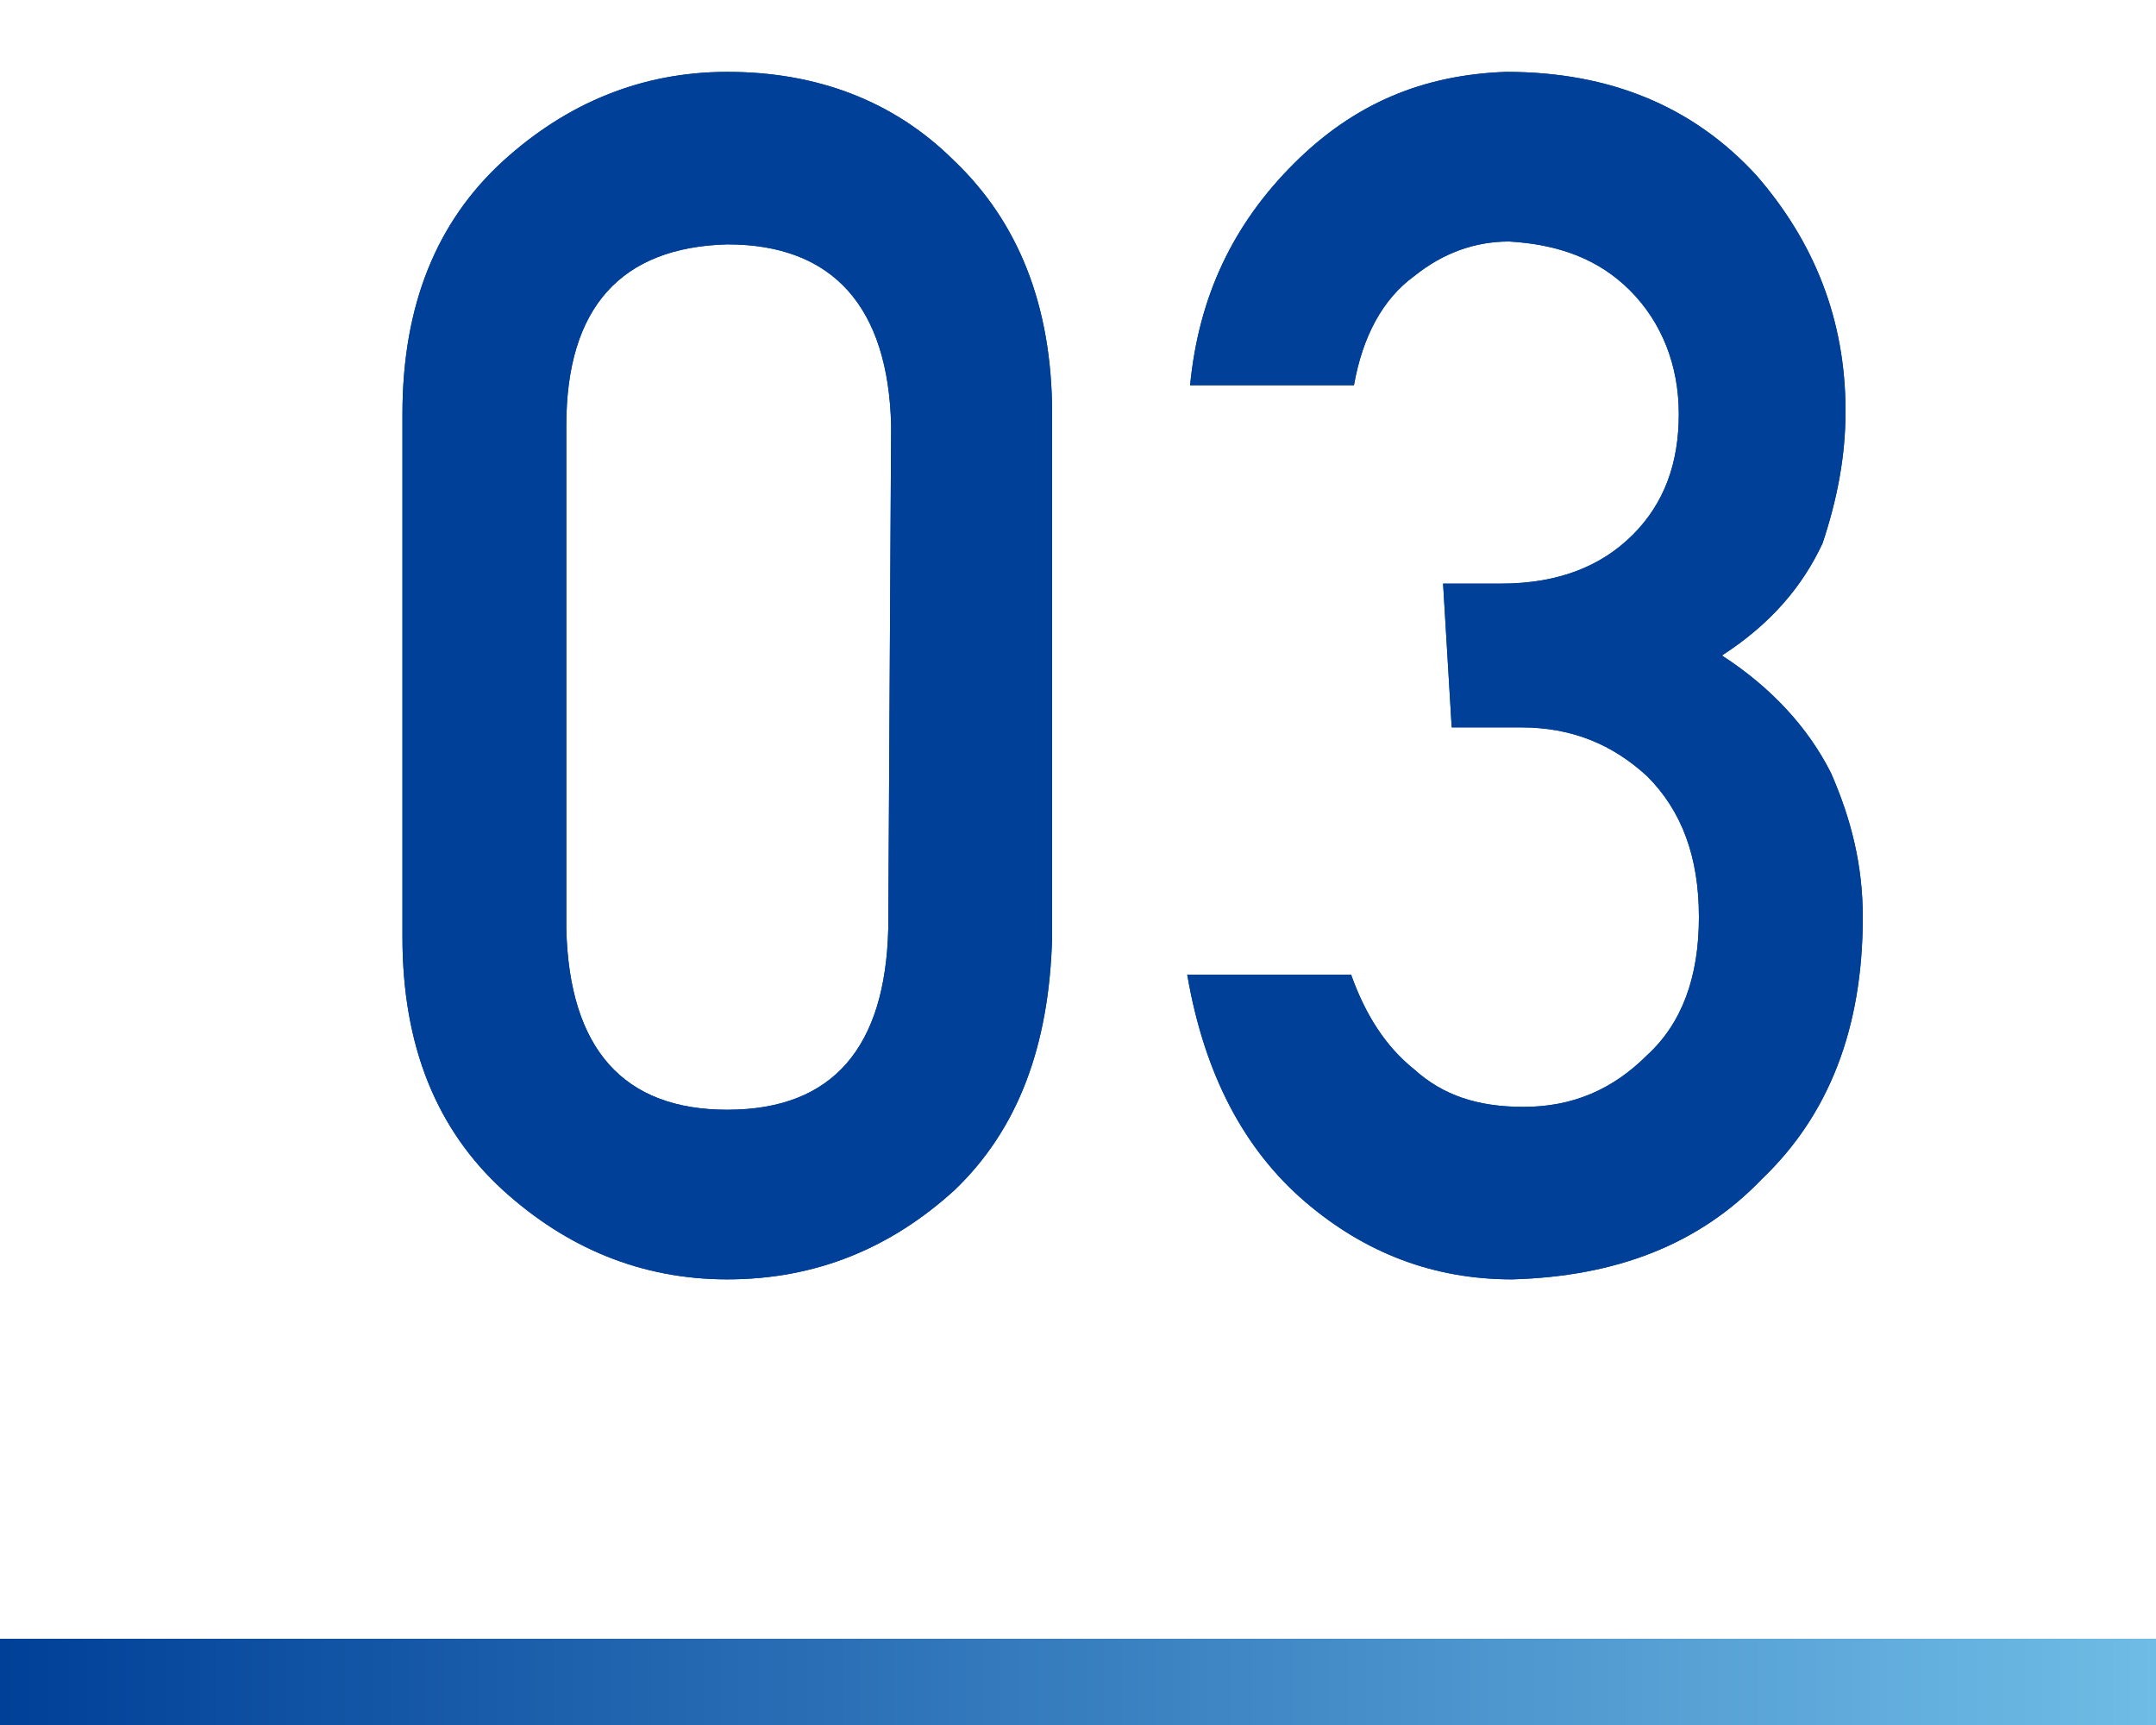 <?xml version="1.0" encoding="utf-8"?>
<!-- Generator: Adobe Illustrator 24.3.0, SVG Export Plug-In . SVG Version: 6.00 Build 0)  -->
<svg version="1.1" id="レイヤー_1" xmlns="http://www.w3.org/2000/svg" xmlns:xlink="http://www.w3.org/1999/xlink" x="0px"
	 y="0px" width="75px" height="60px" viewBox="0 0 75 60" style="enable-background:new 0 0 75 60;" xml:space="preserve">
<style type="text/css">
	.st0{fill:url(#SVGID_1_);}
	.st1{fill:#004098;}
</style>
<g>
	<linearGradient id="SVGID_1_" gradientUnits="userSpaceOnUse" x1="0" y1="58.484" x2="75" y2="58.484">
		<stop  offset="0" style="stop-color:#004098"/>
		<stop  offset="1" style="stop-color:#6FBCE6"/>
	</linearGradient>
	<rect y="57" class="st0" width="75" height="3"/>
</g>
<g>
	<g>
		<path class="st1" d="M14,14.4c0-3.8,1.2-6.7,3.5-8.8c2.2-2,4.8-3.1,7.8-3.1c3.1,0,5.8,1,7.9,3.1c2.2,2.1,3.4,5,3.4,8.8l0,18.2
			c-0.1,3.8-1.2,6.7-3.4,8.8c-2.2,2-4.8,3.1-7.9,3.1c-3,0-5.6-1.1-7.8-3.1c-2.3-2.1-3.5-5-3.5-8.8L14,14.4z M31,14.8
			c-0.1-4.1-2-6.3-5.7-6.3c-3.7,0.1-5.6,2.2-5.6,6.3l0,17.5c0.1,4.2,2,6.3,5.6,6.3c3.7,0,5.5-2.2,5.6-6.3L31,14.8z"/>
		<path class="st1" d="M50.2,20.3l2,0c2,0,3.5-0.6,4.6-1.7c1.1-1.1,1.6-2.5,1.6-4.2c0-1.7-0.6-3.2-1.7-4.3c-1.1-1.1-2.5-1.6-4.2-1.7
			c-1.2,0-2.3,0.4-3.3,1.2c-1.1,0.8-1.8,2.1-2.1,3.8l-5.7,0c0.3-3.1,1.5-5.6,3.6-7.7c2.1-2.1,4.5-3.1,7.4-3.2c3.6,0,6.5,1.2,8.7,3.6
			c2,2.3,3.1,5,3.1,8.2c0,1.6-0.3,3.1-0.8,4.6c-0.7,1.5-1.8,2.8-3.5,3.9c1.7,1.1,3,2.5,3.8,4.1c0.7,1.6,1.1,3.2,1.1,5
			c0,3.9-1.2,6.9-3.5,9.1c-2.2,2.3-5.1,3.4-8.7,3.5c-2.7,0-5.1-0.9-7.2-2.7s-3.5-4.4-4.1-7.9l5.7,0c0.5,1.4,1.2,2.5,2.2,3.3
			c1,0.9,2.2,1.3,3.8,1.3c1.7,0,3.1-0.6,4.3-1.8c1.2-1.1,1.8-2.7,1.8-4.8c0-2.1-0.6-3.7-1.8-4.9c-1.2-1.1-2.6-1.7-4.4-1.7l-2.4,0
			L50.2,20.3z"/>
	</g>
	<g>
		<path class="st1" d="M14,14.4c0-3.8,1.2-6.7,3.5-8.8c2.2-2,4.8-3.1,7.8-3.1c3.1,0,5.8,1,7.9,3.1c2.2,2.1,3.4,5,3.4,8.8l0,18.2
			c-0.1,3.8-1.2,6.7-3.4,8.8c-2.2,2-4.8,3.1-7.9,3.1c-3,0-5.6-1.1-7.8-3.1c-2.3-2.1-3.5-5-3.5-8.8L14,14.4z M31,14.8
			c-0.1-4.1-2-6.3-5.7-6.3c-3.7,0.1-5.6,2.2-5.6,6.3l0,17.5c0.1,4.2,2,6.3,5.6,6.3c3.7,0,5.5-2.2,5.6-6.3L31,14.8z"/>
		<path class="st1" d="M50.2,20.3l2,0c2,0,3.5-0.6,4.6-1.7c1.1-1.1,1.6-2.5,1.6-4.2c0-1.7-0.6-3.2-1.7-4.3c-1.1-1.1-2.5-1.6-4.2-1.7
			c-1.2,0-2.3,0.4-3.3,1.2c-1.1,0.8-1.8,2.1-2.1,3.8l-5.7,0c0.3-3.1,1.5-5.6,3.6-7.7c2.1-2.1,4.5-3.1,7.4-3.2c3.6,0,6.5,1.2,8.7,3.6
			c2,2.3,3.1,5,3.1,8.2c0,1.6-0.3,3.1-0.8,4.6c-0.7,1.5-1.8,2.8-3.5,3.9c1.7,1.1,3,2.5,3.8,4.1c0.7,1.6,1.1,3.2,1.1,5
			c0,3.9-1.2,6.9-3.5,9.1c-2.2,2.3-5.1,3.4-8.7,3.5c-2.7,0-5.1-0.9-7.2-2.7s-3.5-4.4-4.1-7.9l5.7,0c0.5,1.4,1.2,2.5,2.2,3.3
			c1,0.9,2.2,1.3,3.8,1.3c1.7,0,3.1-0.6,4.3-1.8c1.2-1.1,1.8-2.7,1.8-4.8c0-2.1-0.6-3.7-1.8-4.9c-1.2-1.1-2.6-1.7-4.4-1.7l-2.4,0
			L50.2,20.3z"/>
	</g>
</g>
</svg>
